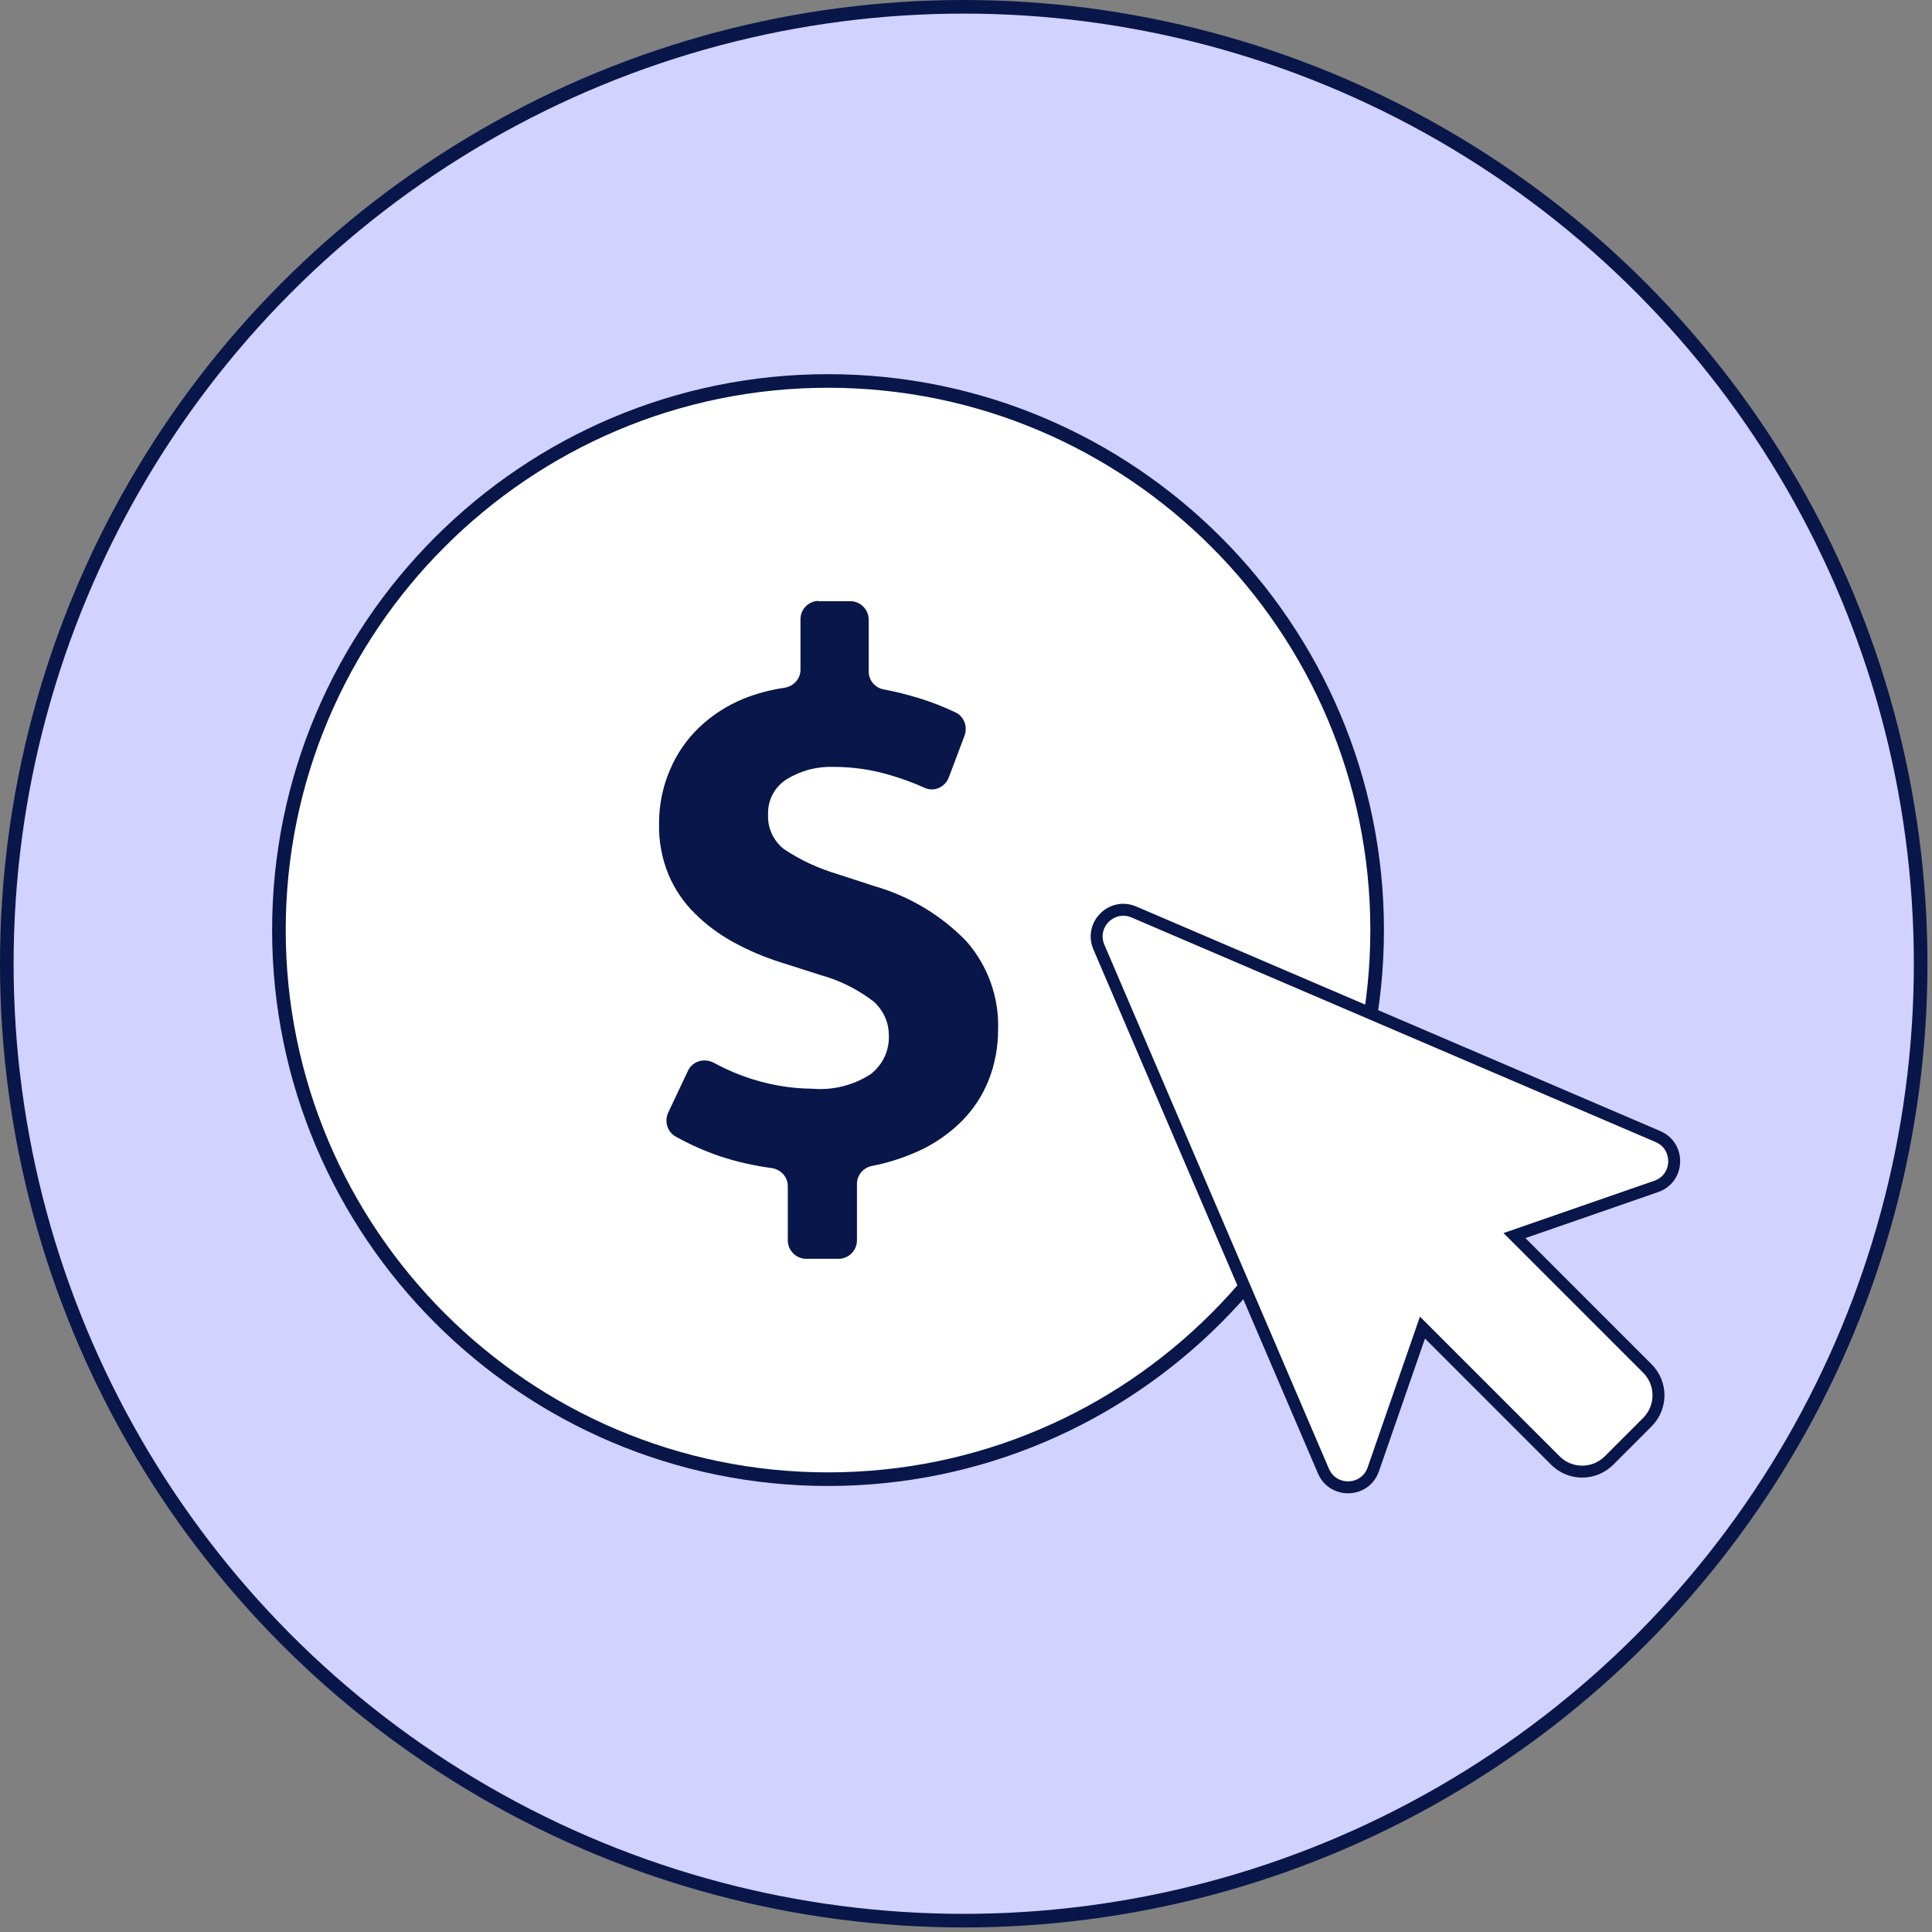 <svg width="142" height="142" viewBox="0 0 142 142" fill="none" xmlns="http://www.w3.org/2000/svg">
<rect x="0" y="0" width="142" height="142" fill="#808080" stroke="none"/>
<circle cx="70.833" cy="70.833" r="70.333" fill="#D2D2FF" stroke="#091649"/>
<path d="M60.859 108.718C38.607 108.718 20.5 90.611 20.5 68.359C20.5 46.107 38.607 28 60.859 28C83.111 28 101.218 46.107 101.218 68.359C101.218 90.611 83.111 108.718 60.859 108.718Z" fill="white" stroke="#091649"/>
<path d="M60.123 44.187H62.492C63.239 44.187 63.849 44.796 63.849 45.544V49.361C63.849 50.017 64.32 50.557 64.964 50.672C65.827 50.834 66.678 51.052 67.517 51.305C68.46 51.593 69.369 51.949 70.254 52.374C70.864 52.673 71.128 53.41 70.898 54.053L69.737 57.136C69.472 57.849 68.656 58.228 67.966 57.906C67.149 57.538 66.298 57.227 65.436 56.974C64.09 56.572 62.699 56.365 61.296 56.365C60.077 56.319 58.869 56.63 57.823 57.273C57.386 57.55 57.029 57.929 56.788 58.389C56.546 58.849 56.431 59.355 56.454 59.873C56.431 60.355 56.523 60.839 56.73 61.287C56.937 61.724 57.236 62.115 57.627 62.414C58.846 63.23 60.18 63.84 61.583 64.254L64.263 65.128C66.827 65.864 69.162 67.255 71.025 69.176C72.6 70.97 73.44 73.293 73.359 75.673C73.359 76.915 73.141 78.157 72.692 79.319C72.244 80.469 71.577 81.504 70.714 82.378C69.783 83.309 68.679 84.08 67.471 84.62C66.39 85.103 65.263 85.471 64.113 85.69C63.469 85.816 62.986 86.345 62.986 87.012V91.164C62.986 91.911 62.377 92.521 61.629 92.521H59.26C58.513 92.521 57.903 91.911 57.903 91.164V87.185C57.903 86.495 57.386 85.943 56.707 85.851C55.419 85.678 54.154 85.391 52.924 84.988C51.785 84.597 50.693 84.114 49.647 83.528C49.037 83.183 48.819 82.401 49.117 81.768L50.566 78.698C50.911 77.973 51.785 77.743 52.487 78.123C53.441 78.64 54.442 79.066 55.489 79.376C56.857 79.79 58.283 80.009 59.72 80.02C61.227 80.147 62.745 79.767 64.01 78.939C64.424 78.606 64.769 78.192 64.999 77.709C65.229 77.226 65.344 76.697 65.332 76.168C65.332 75.685 65.252 75.213 65.056 74.776C64.861 74.339 64.585 73.948 64.228 73.626C63.067 72.729 61.744 72.062 60.33 71.671L57.409 70.74C56.201 70.36 55.029 69.866 53.913 69.256C52.867 68.681 51.901 67.968 51.061 67.129C50.245 66.324 49.589 65.358 49.141 64.3C48.657 63.127 48.416 61.862 48.439 60.597C48.428 59.228 48.692 57.871 49.233 56.606C49.727 55.422 50.463 54.352 51.395 53.456C52.337 52.559 53.453 51.846 54.66 51.351C55.615 50.971 56.604 50.707 57.616 50.557C58.306 50.465 58.835 49.913 58.835 49.224V45.509C58.835 44.762 59.444 44.164 60.192 44.164L60.123 44.187Z" fill="#091649"/>
<path d="M121.078 100.58L111.313 90.814L121.731 87.2C123.428 86.613 123.509 84.247 121.861 83.537L83.346 67.033C81.715 66.331 80.067 67.979 80.768 69.611L97.272 108.126C97.982 109.774 100.348 109.693 100.935 107.996L104.55 97.577L114.315 107.343C115.408 108.436 117.17 108.436 118.264 107.343L121.078 104.528C122.171 103.435 122.171 101.673 121.078 100.58Z" fill="white" stroke="#091649" stroke-width="0.878" stroke-miterlimit="10"/>
</svg>

